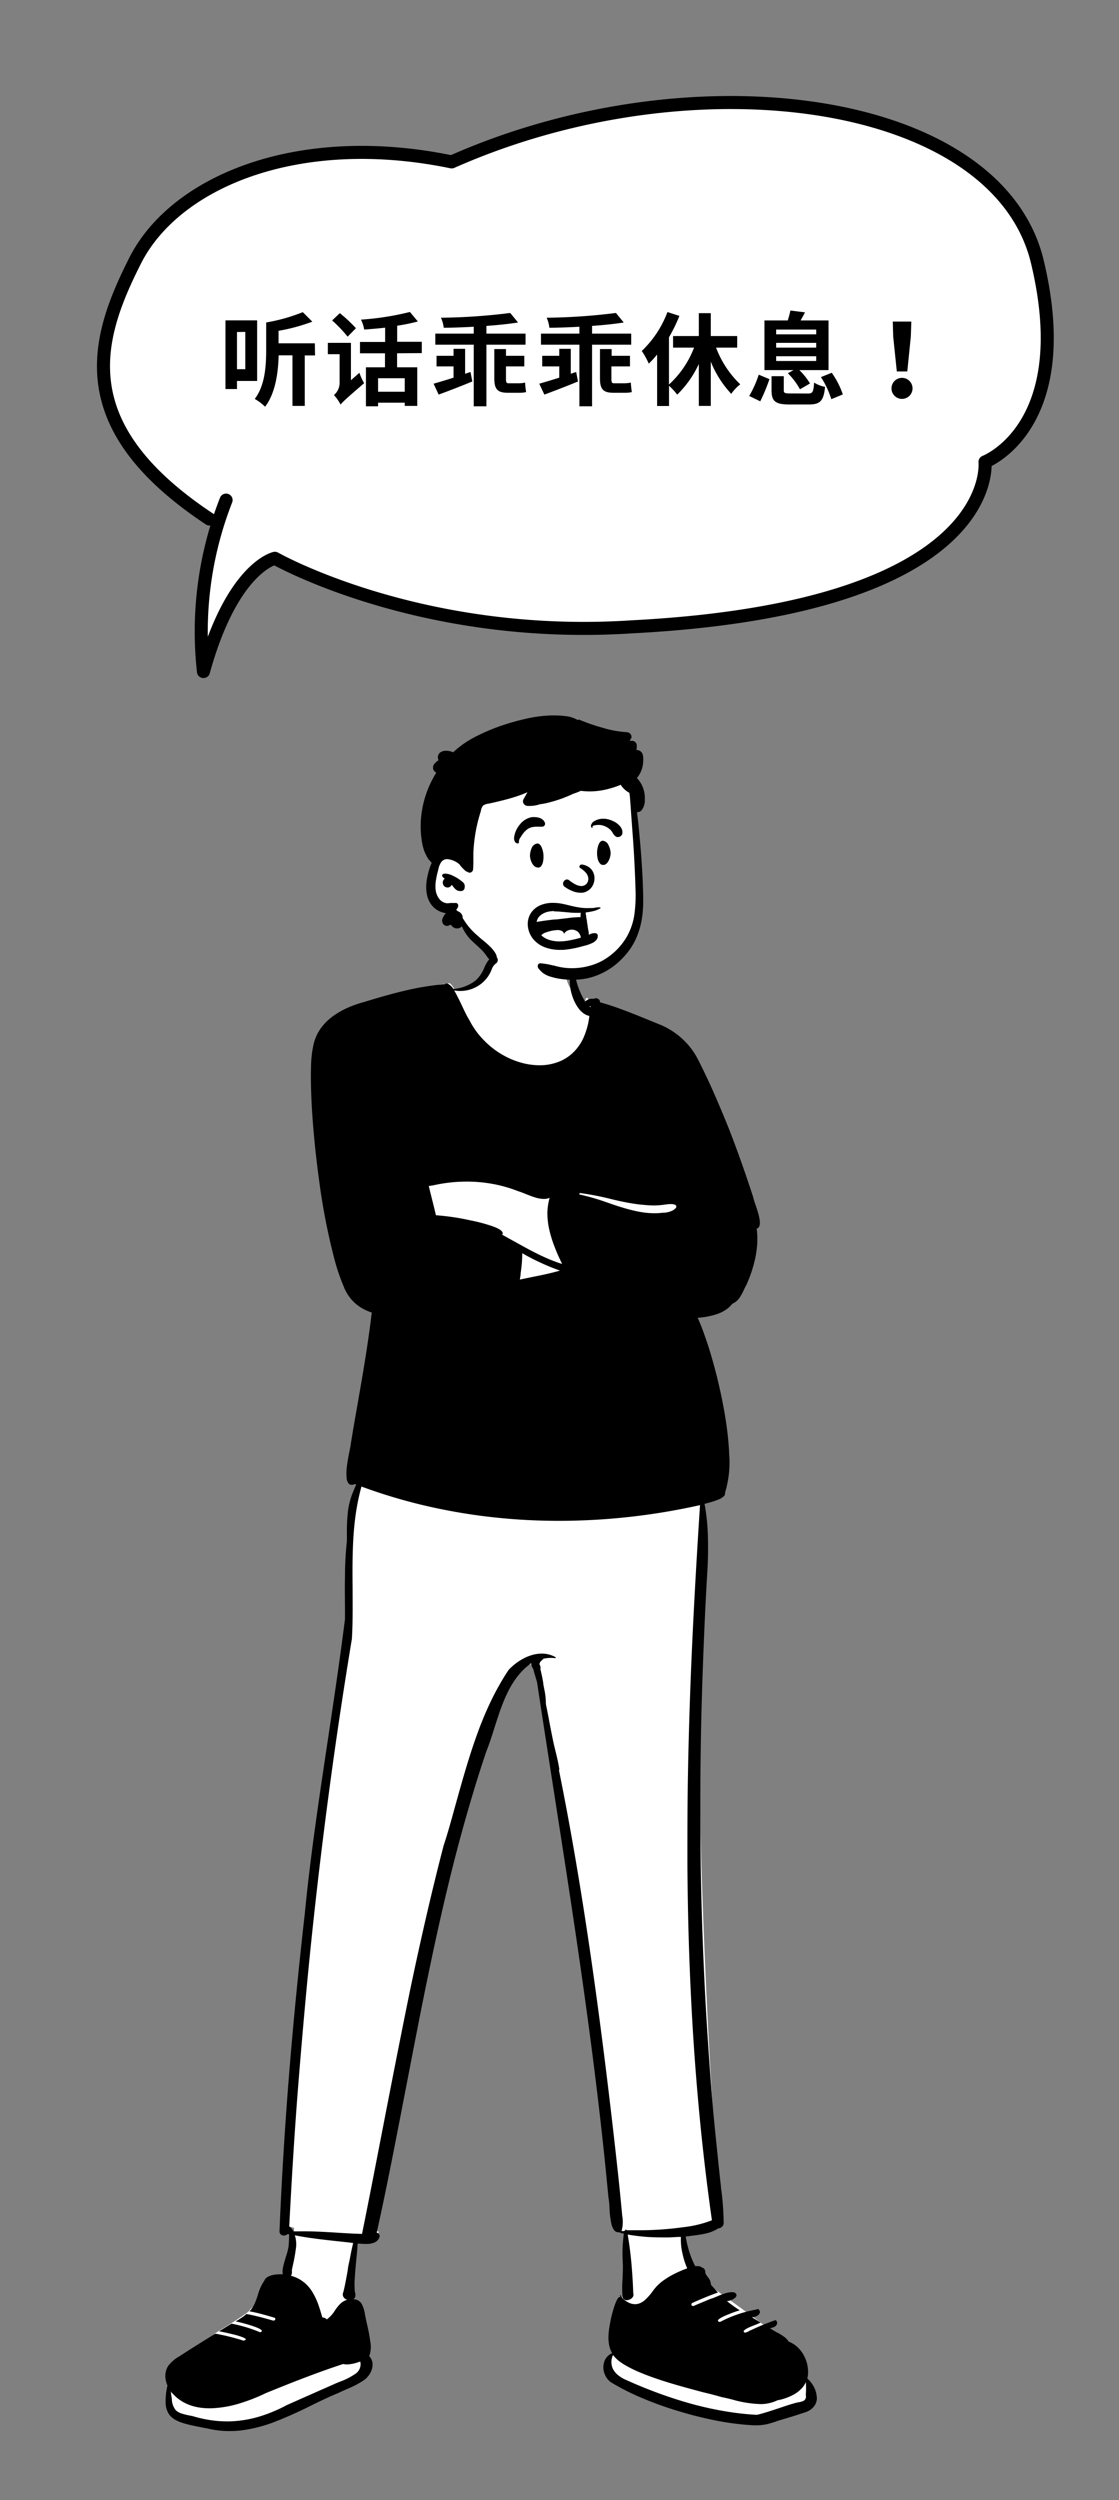 <svg id="图层_1" data-name="图层 1" xmlns="http://www.w3.org/2000/svg" viewBox="0 0 235 525"><rect x="0" y="0" width="235" height="525" fill="#808080" stroke="none"/><defs><style>.cls-1,.cls-2{fill:#fff;}.cls-2{stroke:#000;stroke-linecap:round;stroke-linejoin:round;stroke-width:2.74px;}</style></defs><title>画板 1</title><g id="pose_standing_crossed_arms-2" data-name="pose standing crossed arms-2"><path id="_Background" data-name=" Background" class="cls-1" d="M169.81,503.94c.27-1.21-.24-2.75-.55-4.3-.49-2.42-1.58-5.9-3.55-7-.37-.91-10.1-8-15.17-11.59-2.61-1.84-4.79-5.35-5.31-5.3-1-2.42-1.21-4.82-1.88-7.62,2.25-.34,6.12.11,7.87-1.22.32,0,.24-3.46.28-4-1.42-3.6-6.58-92.38-4.18-134.77.25-4.72,1.05-10,.05-14.85a4,4,0,0,0,2.32-2c3.37-7-2.52-30.33-6-36.76,2.69-.12,6.22-.56,7.83-2.84a2.7,2.7,0,0,0,1.63-1.47,22.84,22.84,0,0,0,1.17-2.18,20.9,20.9,0,0,0,2.05-12c.11,0,.7-.05.72-.22a7.41,7.41,0,0,0-.49-2.83A193.41,193.41,0,0,0,144.25,222c-2.56-5.35-7.67-7.21-13-9.12a61.48,61.48,0,0,0-7.75-2.63c0-.18.11-.75-.24-.7s-.32.79-.47,1.18c-6.2-4.87-2.39-7.52-6.12-10.17-3.85-1.9-6.1-1.93-10.29-1.42a3,3,0,0,0-3.1,2.37A11,11,0,0,1,95.61,208c-.29-.49-1.09-1.91-1.52-1.45-4.9.27-14.31,4.35-18.87,5.8-4.59,1.27-4.51,2.53-5.61,7.56-2,9-.88,42.52,5,49.46a28.5,28.5,0,0,0,4.72,2.49c0,3.31.69,8.22.24,11.46-1,5.89-2.34,11.8-3.52,17.72,0,.66-5,10.5-2.59,8.65.51.23,1.42,1.25,2,1.47-2.46,6-1.83,13.2-1.5,20.49.14,4.34-.77,9.13-1.65,13.59C65.83,383.12,61.84,426,60,463.82c-.08,1.55-.13,2.73-.16,3.83,0,.38.47.36.65.17l.26-.26,1,.27a22.26,22.26,0,0,1-.16,3.65c-.11,1.08-1.76,5.82-1.34,6.86-1.33,0-3.79,2.2-4.94,4.6-.6.56-2.54,1.5-3,2.35-.89.9-7.14,4.7-7.14,4.7-2.29,1.91-9.62,9.46-9,10.95,0,0-.06.47-.07.62-1.13,7.51,1,7.15,8,8.11,10.15,1.57,19.6-4.05,28.05-8.81,2.8-2,5.58-1.53,5.22-3.83-.62-2.85-.94-13.07-4.17-12.77.52-.6.27-6-.15-7-.31-2.57,2-5,1.8-7.69,1.36.07,4.15.65,4.69-.88,0-.15-.67-.13-.78-.17v-.08l-.07,0c5.23-20,17.08-111.85,31.89-119.19.11.75,1.74-.18,2.74-.06,5.38,36,11.39,69.9,15,108.44.3,1.14,1.12,9.11,1.43,10.43a5.54,5.54,0,0,0,1.39.83c.24,4.07-.1,12.58-.12,12.59l-.26.66c-1.5,3.59-2.57,8.37-.47,11.81-1.51-.08-2.14,1.22-2.18,2.55-.76,5.87,22.81,10.57,28.27,10.79C158.23,507.58,170.94,505,169.81,503.94Z"/><path id="_Ink" data-name=" Ink" d="M158.83,509.31h-.51a57.46,57.46,0,0,1-7.62-.94,80.36,80.36,0,0,1-8.07-2,73.5,73.5,0,0,1-7.74-2.77,48.52,48.52,0,0,1-6.63-3.36,3.85,3.85,0,0,1-1.23-1.59,3.67,3.67,0,0,1-.28-1,3.35,3.35,0,0,1,0-1,3.1,3.1,0,0,1,.52-1.44,2.94,2.94,0,0,1,1.29-1.05c-1.25-2.16-.73-4.83-.27-7.18v0c.18-.84.41-1.67.67-2.49s.77-2.09,1.12-2.1a.17.17,0,0,1,.1,0l.11,0c0-.08-.13-.34-.08-.42s0,0,0,0a.21.21,0,0,1,.11,0,2.39,2.39,0,0,0,.8,1,4.9,4.9,0,0,0,1.19.7,3.26,3.26,0,0,0,1.12.2,2.72,2.72,0,0,0,1.08-.26,3.93,3.93,0,0,0,.94-.62,12.11,12.11,0,0,0,1.6-1.81,9.48,9.48,0,0,1,2.56-2.49,14,14,0,0,1,1.48-.91,22.67,22.67,0,0,1,3.23-1.43,16.52,16.52,0,0,1-1-3.15,12.62,12.62,0,0,1-.32-3.46c-.88,0-1.76.09-2.61.11-1.47,0-2.92,0-4.3-.09s-2.86-.27-4.27-.51c.33,1.88.6,4,.81,6.31.16,1.89.29,3.92.36,6a.92.92,0,0,1-.13.85,1.37,1.37,0,0,1-.54.44,1.6,1.6,0,0,1-.67.18,1,1,0,0,1-.57-.15.77.77,0,0,1-.33-.49,22,22,0,0,1,0-3.89c0-.68.06-1.38.06-2.07,0-.28,0-.59,0-.92a30.94,30.94,0,0,1,.21-6.47l-.11,0h0a3.45,3.45,0,0,1-.88-.27h-.15a1,1,0,0,1-.52-.12,1.25,1.25,0,0,1-.42-.37,3.53,3.53,0,0,1-.54-1.27,20.45,20.45,0,0,1-.41-3.5h0a14.08,14.08,0,0,0-.22-2.1c-.64-6.93-1.4-14-2.31-21.59-.81-6.77-1.73-13.81-2.81-21.53-2-14.33-4.27-28.86-6.46-42.92h0c-1.12-7.24-2.29-14.72-3.4-22.09-.12-.42-.24-.84-.36-1.24h0c-.12-.38-.24-.78-.35-1.18l0-.12h0v-.08a2.78,2.78,0,0,1-.51-1.4v0c-4.41,3.12-6.09,8.43-7.73,13.56-.57,1.79-1.1,3.48-1.75,5.09-.93,2.76-1.85,5.64-2.72,8.55s-1.67,5.66-2.47,8.6c-1.48,5.42-2.89,11.1-4.31,17.37-1.19,5.22-2.41,11-3.73,17.51-1.17,5.86-2.32,11.82-3.43,17.59h0c-2,10.28-4,20.91-6.31,31.29l.07,0H79a.84.84,0,0,1,.65.44.64.64,0,0,1,0,.63,2,2,0,0,1-.44.65,2.13,2.13,0,0,1-.62.4,4.14,4.14,0,0,1-1.52.28c-.48,0-1,0-1.42-.06h0l-.56,0c0,1-.16,2.19-.27,3.44h0c-.12,1.21-.23,2.45-.3,3.61a19,19,0,0,0,0,3.08,1.8,1.8,0,0,1,.11.83.94.94,0,0,1-.42.71,2,2,0,0,1,1.8,1.08,6.74,6.74,0,0,1,.63,2.06h0c0,.14.05.26.08.39.08.49.22,1.11.37,1.77a36,36,0,0,1,.68,3.64,5.59,5.59,0,0,1-.23,3,2.63,2.63,0,0,1,.69,2.08,3.82,3.82,0,0,1-.56,1.63,4.68,4.68,0,0,1-1.17,1.3,20.25,20.25,0,0,1-3.69,1.94h0c-.57.25-1.17.51-1.73.79-2,.82-4.05,1.81-6,2.77a85,85,0,0,1-8,3.53A31.17,31.17,0,0,1,52.88,510c-.71.15-1.43.27-2.12.36a19.25,19.25,0,0,1-2.15.15,19.51,19.51,0,0,1-2.42-.09,20.86,20.86,0,0,1-2.47-.41l-.91-.18h0c-3.75-.73-6.24-1.22-7.36-2.91a4.58,4.58,0,0,1-.67-2.33,14.66,14.66,0,0,1,.39-3.65,5.58,5.58,0,0,1-.35-1.07,5,5,0,0,1-.1-1.09,4.11,4.11,0,0,1,.17-1,3.76,3.76,0,0,1,.47-1,7.72,7.72,0,0,1,2.37-2h0l.3-.2c2.16-1.4,4.38-2.78,6.54-4.12h0l.43-.27.22-.13a46.06,46.06,0,0,1,5.9,1.46c.34-.06.51-.15.51-.26s-.28-.31-.83-.51a15.76,15.76,0,0,0-1.84-.54c-1.45-.37-2.92-.65-2.94-.65l.73-.45c.61-.38,1.25-.78,1.88-1.15a30,30,0,0,1,6,1.81c.25-.08.37-.17.36-.28,0-.71-5.06-1.95-5.5-2a18.71,18.71,0,0,0,2.17-1.46.09.09,0,0,1,0-.06.08.08,0,0,1,0-.05c.85.14,1.74.34,2.81.61h0c.76.19,1.52.4,2.26.61l.61.17.14,0a.33.33,0,0,0,.33-.26.3.3,0,0,0-.17-.34c-1.44-.42-3.33-1-5.25-1.34a5.64,5.64,0,0,0,1.1-1.63,17.45,17.45,0,0,0,.67-1.83h0a9.73,9.73,0,0,1,1.37-3,1.21,1.21,0,0,1,.42-.58,2.55,2.55,0,0,1,.74-.41,5.71,5.71,0,0,1,1.88-.32,5.9,5.9,0,0,1,.84,0c-.26-.75.23-2.37.67-3.8a15,15,0,0,0,.51-1.94,23.93,23.93,0,0,0,.12-2.68H60.6l-.18-.05a1.11,1.11,0,0,1-.77.33,1,1,0,0,1-.71-.26.93.93,0,0,1-.24-.69c.22-5.45.51-11.07.86-16.7.33-5.43.73-11,1.19-16.67.44-5.42.94-11,1.5-16.66.53-5.39,1.12-11,1.76-16.62.53-5.47,1.24-11.44,2.18-18.24.83-6.07,1.76-12.22,2.65-18.17h0c1.25-8.34,2.55-17,3.61-25.45,0-.48,0-1,0-1.43v-.06h0c0-2.44-.06-5,0-7.46,0-2.79.17-5.23.4-7.44,0-.62,0-1.23,0-1.7,0-.15,0-.31,0-.46v-.08a37.66,37.66,0,0,1,.23-4.09A16.15,16.15,0,0,1,74.27,313c.19-.47.37-.88.55-1.26l-.06,0-.23-.1a1.7,1.7,0,0,1-.67.17.82.82,0,0,1-.67-.3,2.22,2.22,0,0,1-.4-1.2,10.72,10.72,0,0,1,0-1.79c.12-1.3.4-2.75.63-3.91h0a17.07,17.07,0,0,0,.3-1.73c.43-2.64.9-5.31,1.35-7.9,1.11-6.33,2.25-12.88,3-19.35a11,11,0,0,1-1.92-.84,8.72,8.72,0,0,1-1.7-1.24,9,9,0,0,1-2.27-3.39,41.32,41.32,0,0,1-2-5.95A134.34,134.34,0,0,1,67,247.75c-.8-5.82-1.37-11.86-1.6-17-.11-2.58-.14-4.85-.08-6.74a22.71,22.71,0,0,1,.49-4.49,9.45,9.45,0,0,1,1.46-3.44,11.31,11.31,0,0,1,2.53-2.59A17.37,17.37,0,0,1,73,211.63a24.46,24.46,0,0,1,3.52-1.23c2.61-.8,5.43-1.63,8.33-2.32a58.37,58.37,0,0,1,8.53-1.41.74.74,0,0,1,.41-.13.63.63,0,0,1,.44.14,3.3,3.3,0,0,1,1,1,8.7,8.7,0,0,0,4.72-1.84,7.36,7.36,0,0,0,1.77-2.66,7.29,7.29,0,0,1,.8-1.44,2.27,2.27,0,0,1,1.32-.85h0a.66.66,0,0,1,.43.13.62.62,0,0,1,.23.32.81.81,0,0,1,0,.51.79.79,0,0,1-.29.43,2.53,2.53,0,0,0-.9,1.16,6.94,6.94,0,0,1-2.55,3.36,7.14,7.14,0,0,1-1.87.94,7.14,7.14,0,0,1-3.5.25c.59,1.05,1.1,2.09,1.58,3.1s1,2.17,1.67,3.25a16.48,16.48,0,0,0,2.8,3.92,18.11,18.11,0,0,0,3.68,3,17.11,17.11,0,0,0,4.17,1.85,14.39,14.39,0,0,0,4.27.59,10.91,10.91,0,0,0,3.58-.66,9.1,9.1,0,0,0,3.08-1.87,10.13,10.13,0,0,0,2.3-3.2,15.48,15.48,0,0,0,1.25-4.63,2.81,2.81,0,0,1-1.11-.47,4.46,4.46,0,0,1-1-.91,9,9,0,0,1-1.44-2.71,9.84,9.84,0,0,1-.56-3.36,3.89,3.89,0,0,1,.8-2.56l.24,1a16.2,16.2,0,0,0,2.18,6,2.07,2.07,0,0,1,1.41-.59,2,2,0,0,1,.34,0l.09,0h0a1,1,0,0,1,.41-.11.85.85,0,0,1,.64.25.76.76,0,0,1,.23.59c1.79.5,3.72,1.15,5.9,2,1.94.74,3.88,1.54,5.77,2.32h0l1,.4a15.86,15.86,0,0,1,4.66,3,15,15,0,0,1,1.85,2.05,15.61,15.61,0,0,1,1.47,2.37c1.12,2.21,2.24,4.56,3.31,7s2,4.66,3,7.13c1.71,4.35,3.41,9.11,5.18,14.54a14,14,0,0,0,.47,1.56c.55,1.61,1.3,3.8.81,4.75a.82.82,0,0,1-.51.42,17.26,17.26,0,0,1,.12,3.05,22.23,22.23,0,0,1-.39,3,27.57,27.57,0,0,1-1.91,5.8c-.18.32-.34.65-.51,1a10.71,10.71,0,0,1-.95,1.72,3.8,3.8,0,0,1-.64.69,2.63,2.63,0,0,1-.82.49,5.69,5.69,0,0,1-1.47,1.34,7.8,7.8,0,0,1-1.82.87,15.81,15.81,0,0,1-4,.76c.45,1,.93,2.2,1.41,3.56s1,2.86,1.44,4.44c1,3.36,1.86,7,2.5,10.36.35,1.84.64,3.64.85,5.33s.36,3.49.42,5a21.91,21.91,0,0,1-.88,8.05.79.79,0,0,1-.26.74,3.11,3.11,0,0,1-.92.6,17.74,17.74,0,0,1-2.43.81h0l-.69.19a43.84,43.84,0,0,1,.71,7.13c.07,2.63,0,5.21-.13,7.17-.3,5.09-.55,10.2-.75,15.2s-.38,10.21-.5,15.2-.19,10.22-.21,15.22,0,10.21.07,15.21.2,10.21.38,15.21.41,10.2.69,15.19.64,10.19,1,15.18.87,10.17,1.39,15.16c.25,2.49.52,5,.8,7.55,0,.2,0,.41.07.62h0a60.91,60.91,0,0,1,.5,6.92,1.07,1.07,0,0,1-.36.84,1.33,1.33,0,0,1-.79.35,8,8,0,0,1-2.58,1.06,27.52,27.52,0,0,1-2.84.46l-1.41.19a23.07,23.07,0,0,0,.78,3.26,17.29,17.29,0,0,0,1.22,2.95,2.61,2.61,0,0,1,.48,0,1.43,1.43,0,0,1,1,.33.76.76,0,0,1,.53.44,1.25,1.25,0,0,1,.11.69,6.25,6.25,0,0,0,.51.82,2.44,2.44,0,0,1,.67,1.62c.47.54,1,1.1,1.47,1.64-1.61.57-3.3,1.26-5.32,2.16a.37.37,0,0,0-.24.43.29.29,0,0,0,.29.24.47.47,0,0,0,.16,0c1.27-.56,2.38-1,3.41-1.44h0a14.73,14.73,0,0,0,1.52-.57c.5-.21,1-.43,1.53-.59a5.55,5.55,0,0,1,1.5-.3,3.39,3.39,0,0,1,.64.06c.33.22.46.45.4.71-.16.57-1.31,1.07-2,1.1a32.2,32.2,0,0,0,2.69,1.94A21.23,21.23,0,0,0,153,486a12.54,12.54,0,0,0-1.54.7c-.45.25-.68.46-.68.62s.14.23.42.29a26,26,0,0,1,7.29-2.55h0l.73-.18a1.12,1.12,0,0,1,.34.44.55.55,0,0,1,0,.4,1.19,1.19,0,0,1-.64.63,2.73,2.73,0,0,1-1,.28l1.8,1.09a10.76,10.76,0,0,1-1.25.55h0c-1,.39-2.09.83-2.29,1.25,0,.22.13.33.31.32a2.15,2.15,0,0,0,.79-.31,2.38,2.38,0,0,1,.51-.24,47.59,47.59,0,0,1,5.1-2.08.78.78,0,0,1,.28.84,1.11,1.11,0,0,1-.55.58,2.37,2.37,0,0,1-.94.27,14.48,14.48,0,0,0,1.42.86,13.8,13.8,0,0,1,1.43.85,4.08,4.08,0,0,1,1.11,1.12,5.79,5.79,0,0,1,2,1.31,6.85,6.85,0,0,1,1.35,1.93,7.36,7.36,0,0,1,.66,2.26,6.65,6.65,0,0,1-.1,2.27,5.86,5.86,0,0,1,1.35,1.7,5.25,5.25,0,0,1,.62,2.05,2.46,2.46,0,0,1-.08,1.11,2.69,2.69,0,0,1-.52,1,3.43,3.43,0,0,1-.87.78,3.72,3.72,0,0,1-1.12.48c-1.67.57-3.5,1.14-5.58,1.74a20.31,20.31,0,0,1-2.21.69A11.1,11.1,0,0,1,158.83,509.31Zm-30.09-14.77a3.45,3.45,0,0,0-.11,2.72,4,4,0,0,0,1.13,1.48,7,7,0,0,0,1.84,1.09c2.2,1,4.38,1.88,6.49,2.66,2.3.85,4.58,1.59,6.78,2.21a71.55,71.55,0,0,0,7,1.59,58.86,58.86,0,0,0,7.11.82c1.46-.36,2.94-.85,4.36-1.32h0c1.42-.47,2.88-1,4.35-1.33a2.86,2.86,0,0,0,1.23-.4,1.12,1.12,0,0,0,.31-1.08v-.23h0a16.18,16.18,0,0,0,0-2.51,4.41,4.41,0,0,1-1,1.44,6.22,6.22,0,0,1-1.44,1.11,11.31,11.31,0,0,1-3.54,1.27,8.11,8.11,0,0,1-3.46.79,23.63,23.63,0,0,1-5.91-.93c-.83-.21-1.6-.4-2.38-.55-1.08-.32-2.41-.67-3.82-1-3.26-.87-7.31-1.94-10.87-3.23-.92-.33-1.78-.67-2.56-1s-1.61-.72-2.28-1.09a15.44,15.44,0,0,1-1.9-1.18A7.75,7.75,0,0,1,128.74,494.54ZM35.8,502.09h0c.13.64.22,1.19.29,1.68a3.8,3.8,0,0,0,.82,2.36,3.09,3.09,0,0,0,1.2.69,15.36,15.36,0,0,0,2.23.52,27.91,27.91,0,0,0,4,.9,24.81,24.81,0,0,0,3.85.24,24.34,24.34,0,0,0,3.06-.28,24,24,0,0,0,3-.67,28.51,28.51,0,0,0,3-1.06,32.3,32.3,0,0,0,3-1.42c2.88-1.28,5.94-2.64,9.64-4.26.41-.2.91-.41,1.44-.62h0a14.32,14.32,0,0,0,3.2-1.61,2.42,2.42,0,0,0,1.13-2.64l-.39.12a8,8,0,0,1-2.28.48,3.67,3.67,0,0,1-.93-.09c-6.08,2-11.85,4.33-16.2,6.1a38.09,38.09,0,0,1-5.45,2.15,22.84,22.84,0,0,1-6.06,1.05c-3.74.08-6.63-1.15-8.56-3.64Zm26.12-32.68a6.09,6.09,0,0,1,.2,2.91q-.21,1.6-.57,3.18h0c-.1.46-.19.86-.25,1.19v.1a5.42,5.42,0,0,1,0,.57,1.09,1.09,0,0,1-.21.54,7.36,7.36,0,0,1,1.5.57,7.32,7.32,0,0,1,2.25,1.78,9.06,9.06,0,0,1,.81,1.14,14,14,0,0,1,1.19,2.54c.32.89.58,1.78.83,2.65l0,.05.19.05a1.07,1.07,0,0,1,.76.39,6.49,6.49,0,0,0,1.71-1.87h0a9.2,9.2,0,0,1,1.07-1.35,4,4,0,0,1,.68-.54,3.22,3.22,0,0,1,.85-.37,1.23,1.23,0,0,1-.83-.64,1.06,1.06,0,0,1,0-.95c.34-1.33.66-3.1,1-5h0c.34-1.87.69-3.8,1.07-5.33-1.19-.15-2.39-.28-3.56-.4-2.88-.32-5.86-.64-8.75-1.23Zm69.44-1.21h0a.23.23,0,0,1,.22.14c1.25,0,2.47,0,3.63,0h0a67.75,67.75,0,0,0,8.3-.64,23.76,23.76,0,0,0,6-1.45c-.87-6.09-1.63-12.38-2.28-18.69-.62-6.1-1.15-12.4-1.57-18.74-.4-6.09-.71-12.41-.93-18.78-.21-6.08-.33-12.41-.37-18.8,0-6.07,0-12.4.12-18.81.11-6,.29-12.37.53-18.81.44-11.52,1.11-23.81,2-37.55a136.11,136.11,0,0,1-26.83,3.27c-3.77.08-7.57,0-11.29-.25s-7.54-.67-11.21-1.26-7.44-1.36-11-2.29a112.84,112.84,0,0,1-10.77-3.37,46.17,46.17,0,0,0-1.13,5.32c-.26,1.68-.44,3.44-.56,5.37-.23,3.59-.2,7.27-.17,10.82h0c0,3.44.06,7-.15,10.48-1.67,10.09-3.23,20.42-4.61,30.69s-2.62,20.5-3.71,30.82c-1.08,10.17-2,20.57-2.84,30.91s-1.46,20.61-2,31a1.57,1.57,0,0,1,.51.42,3.17,3.17,0,0,1,.37.58c.36,0,.74,0,1.12,0,2.66-.06,5.37.11,8,.27h0c1.74.11,3.53.22,5.29.26,1.42-7,2.8-14.16,4.14-21.08,1.93-9.95,3.93-20.25,6-30.34,1.14-5.44,2.23-10.38,3.32-15.11,1.23-5.32,2.43-10.23,3.67-15,1-3,1.84-6.18,2.69-9.23h0c1.33-4.77,2.71-9.69,4.43-14.38a71.19,71.19,0,0,1,2.88-6.87c.55-1.14,1.13-2.24,1.72-3.28s1.27-2.16,1.94-3.15a11.76,11.76,0,0,1,3.1-2.38,9.27,9.27,0,0,1,1.82-.74,7.25,7.25,0,0,1,1.91-.3,5.88,5.88,0,0,1,3,.74.1.1,0,0,1,.06.12.13.13,0,0,1-.12.1h0a6.05,6.05,0,0,0-1-.06,7.86,7.86,0,0,0-1.45.17l-.3.3a1.73,1.73,0,0,0-.54.69,1.07,1.07,0,0,0-.07.19h0a.94.94,0,0,1,.23,1,26.87,26.87,0,0,1,.64,3c0,.36.12.72.18,1.11a14.9,14.9,0,0,1,.36,3.24c.11.52.22,1.07.36,1.78s.26,1.34.38,2c.25,1.3.51,2.65.79,4,.15.72.33,1.44.5,2.14h0c.3,1.22.6,2.48.79,3.74a.2.2,0,0,1-.08.19c2.61,12.9,4.94,26.72,7.14,42.23s4,30.84,5.27,42.5c.36,3.39.64,6.21.88,8.88a7.12,7.12,0,0,1-.14,3.21l.45,0h.12a.22.22,0,0,1,.2-.13Zm-21.68-205a28.84,28.84,0,0,1-.34,4.17c0,.44-.11.89-.16,1.34.88-.2,1.77-.37,2.63-.55h0c1.9-.38,3.88-.78,5.79-1.34-1.41-.5-2.77-1.05-4-1.63a41.74,41.74,0,0,1-3.88-2Zm-18.08-8a49.94,49.94,0,0,1,7.19,1.07,36.28,36.28,0,0,1,4.36,1.14c1.35.46,2.14.9,2.36,1.33a.49.49,0,0,1-.05.55c.89.48,1.8,1,2.67,1.47h0c1.58.88,3.2,1.79,4.84,2.59.89.44,1.7.81,2.5,1.14s1.74.68,2.58.94c-.42-.89-1-2.07-1.46-3.3a25,25,0,0,1-1.13-3.46,17.1,17.1,0,0,1-.35-1.76,17.8,17.8,0,0,1-.15-1.78,11.87,11.87,0,0,1,.1-1.79,11.06,11.06,0,0,1,.37-1.8,3,3,0,0,1-1.15.23,6,6,0,0,1-1.92-.32c-.66-.2-1.31-.46-1.94-.71h0c-.57-.23-1.1-.44-1.59-.59a28.58,28.58,0,0,0-5.65-1.58,30.06,30.06,0,0,0-5.84-.43,31.58,31.58,0,0,0-6.49.81l-.19,0a1.42,1.42,0,0,1-.42.08.35.35,0,0,1-.2,0c.21.9.44,1.81.66,2.69.29,1.14.58,2.32.85,3.48Zm30.17-4.67h0l-.14.29a48.27,48.27,0,0,1,6.05,1.76c1.62.56,3.3,1.13,5,1.54a24.07,24.07,0,0,0,2.53.5,16.84,16.84,0,0,0,2.56.15,13,13,0,0,0,1.4-.1h.15a4.66,4.66,0,0,0,1.56-.31,2.42,2.42,0,0,0,1-.64.47.47,0,0,0,.13-.5.61.61,0,0,0-.39-.28,3.32,3.32,0,0,0-.89-.09,9.32,9.32,0,0,0-1,.1,18.64,18.64,0,0,1-2.23.19A23.47,23.47,0,0,1,135,253c-.74-.06-1.51-.16-2.35-.3-1.57-.26-3.16-.61-4.7-1h0a59.09,59.09,0,0,0-6.13-1.17.31.31,0,0,0-.07-.09Zm2.36-39.23a1.91,1.91,0,0,0-.33.06l0,0,.08.09.19,0,0-.15v-.05Z"/></g><g id="head_Short_4" data-name="head Short 4"><path id="_Background-2" data-name=" Background-2" class="cls-1" d="M133.39,179.84a57.2,57.2,0,0,1,0-7.64c.1-1.91-1-9.41-2.62-8.68-2.88-2.18-6.66-2.6-10.19-2.76-7.33-.34-15.09,1-20.64,6-2.75,2.62-5.39,6.39-5.09,10.27-2.46,3.72-5.94,8.84-2.68,13.06,1.1,1.35,2.82,1.83,4.2,2.84,2.76,2.13,4.53,5.24,7.32,7.37,7.41,6.38,19.78,7.48,26.77-.1,5.41-5.5,4.35-13.53,3.23-20.37C132.89,175.23,134,184.45,133.39,179.84Z"/><path id="_Ink-2" data-name=" Ink-2" d="M120.48,205.74a17.32,17.32,0,0,1-2.39-.12,14,14,0,0,1-2.71-.6,5.29,5.29,0,0,1-1.28-.64,5.62,5.62,0,0,1-1-1,.78.78,0,0,1-.11-.79.5.5,0,0,1,.45-.3h.08a14.84,14.84,0,0,1,2.65.46l.13,0a12.94,12.94,0,0,0,4.11.56,13.74,13.74,0,0,0,4.17-.73,11.61,11.61,0,0,0,2.1-.94,13.46,13.46,0,0,0,1.88-1.31,13.6,13.6,0,0,0,3-3.49,13.27,13.27,0,0,0,1.68-4.92,30.61,30.61,0,0,0,.22-5.24c-.11-3.75-.31-7.67-.61-11.66l-.05-.64c-.12-1.64-.28-3.81-.43-6-.05-.74-.11-1.34-.19-1.89a4.88,4.88,0,0,1-1.83-1.69,17.78,17.78,0,0,1-2.55.86,15.54,15.54,0,0,1-3.65.53,14.15,14.15,0,0,1-2.16-.12c-.52.23-1,.43-1.59.61l-.43.2a27.12,27.12,0,0,1-4,1.46l-.34.09a14.49,14.49,0,0,1-2.27.46,2.8,2.8,0,0,1-.41.13,6.47,6.47,0,0,1-1.58.22,5.42,5.42,0,0,1-.57,0,1.06,1.06,0,0,1-.86-.53.88.88,0,0,1-.11-.42.93.93,0,0,1,.12-.46c.27-.49.55-1,.83-1.47a26.08,26.08,0,0,1-3.06,1.12c-.92.28-1.92.55-3.16.84l-.85.2h0l-.86.19-.3.06a2.47,2.47,0,0,0-1.06.37,2.07,2.07,0,0,0-.49,1.1l-.09.32c-.18.59-.34,1.14-.48,1.67a33.21,33.21,0,0,0-.69,3.41,33.66,33.66,0,0,0-.33,3.47c0,.48,0,1,0,1.44,0,.67,0,1.37-.06,2a.83.83,0,0,1-.23.51.74.74,0,0,1-.47.2.78.78,0,0,1-.5-.19L97.9,183l-.09-.07a8.84,8.84,0,0,1-1.17-1.2l-.18-.26h0l-.09-.06a4.52,4.52,0,0,0-2.5-1,1.53,1.53,0,0,0-1.21.63,4,4,0,0,0-.58,1.41l-.22.88a17.43,17.43,0,0,0-.34,1.75,6.64,6.64,0,0,0,0,2,3.77,3.77,0,0,0,.85,1.83,2.36,2.36,0,0,0,1.44.77h.24a5.32,5.32,0,0,0,.56-.06h0l.12,0,.23,0h.5l.19,0h.06a.51.51,0,0,1,.44.24.7.7,0,0,1,0,.67,2.28,2.28,0,0,1-.34.53l.32.29a1.55,1.55,0,0,1,.76.55,1.26,1.26,0,0,1,.27.69c0,.06,0,.12,0,.19l.28.43.18.28a13.92,13.92,0,0,0,2.45,2.8l1,.88a23.1,23.1,0,0,1,1.76,1.52l.1.11a6.41,6.41,0,0,1,1.11,1.37,2.3,2.3,0,0,1,.28,1.67.6.6,0,0,1-.54.43.5.5,0,0,1-.26-.08,6.42,6.42,0,0,1-1.36-1.49,9.71,9.71,0,0,0-.86-1.06c-.41-.42-.86-.83-1.29-1.22h0c-.42-.39-.85-.78-1.26-1.19A9.94,9.94,0,0,1,97,194.54a1.43,1.43,0,0,1-1,.43,1.3,1.3,0,0,1-.76-.22,1.51,1.51,0,0,1-.54-.58,4.87,4.87,0,0,1-.53.21.87.87,0,0,1-.32.06,1,1,0,0,1-.8-.44,1.17,1.17,0,0,1-.19-.54,1.11,1.11,0,0,1,.08-.6,3.65,3.65,0,0,1,.71-1.1,4.63,4.63,0,0,1-2.51-1.16,5,5,0,0,1-1.46-2.67,7.27,7.27,0,0,1-.17-1.54,9,9,0,0,1,.11-1.55,15,15,0,0,1,.84-3.16l.22-.53a.14.14,0,0,1-.12-.06c-.1-.13-.21-.25-.31-.36a3.6,3.6,0,0,1-.54-.74l-.13-.25c-.16-.3-.31-.61-.44-.92a11.24,11.24,0,0,1-.61-2.63,19.71,19.71,0,0,1,0-5.37,21.27,21.27,0,0,1,1.09-4.45,22,22,0,0,1,2-4.11l-.26-.17,0,0-.06-.06a1.1,1.1,0,0,1-.36-.77,1.23,1.23,0,0,1,.32-.9l.13-.14a3.68,3.68,0,0,1,.6-.51l.12-.08a1.27,1.27,0,0,1,.5-1.72,2.08,2.08,0,0,1,1-.25,3.7,3.7,0,0,1,1.56.32,20.13,20.13,0,0,1,4-2.91,39.78,39.78,0,0,1,5.5-2.46,49.21,49.21,0,0,1,5.8-1.68,27.27,27.27,0,0,1,5.24-.69h.87a16.59,16.59,0,0,1,2.44.18,6,6,0,0,1,2.31.79.29.29,0,0,1,.2-.09l.1,0a38.37,38.37,0,0,0,4.59,1.61l.37.11a22.43,22.43,0,0,0,5.06.92,1,1,0,0,1,.51.17.92.92,0,0,1,.35.38.77.77,0,0,1,0,.8c-.1.16-.19.32-.27.46l.14,0h0l.33,0h.07a.89.89,0,0,1,.66.3,1,1,0,0,1,.29.69c0,.31,0,.63-.08.94h0a1.26,1.26,0,0,1,.54.09,1.32,1.32,0,0,1,.82,1,4.53,4.53,0,0,1,.06,1.38,5.69,5.69,0,0,1-1.32,3.42,5.57,5.57,0,0,1,.82,1.06,5.34,5.34,0,0,1,.56,1.27,5.89,5.89,0,0,1,.29,2.08V168a3.33,3.33,0,0,1-.7,2.17,1.18,1.18,0,0,1-.83.38h-.12c.24,1.76.41,3.57.56,5.27l.08.84c.2,2.35.35,4.29.45,6.1.13,2.21.2,4.21.22,6.11a26.6,26.6,0,0,1-.12,2.82,19.5,19.5,0,0,1-.47,2.75,17.24,17.24,0,0,1-.9,2.62,14.6,14.6,0,0,1-1.42,2.45,16.35,16.35,0,0,1-1.72,2,15.52,15.52,0,0,1-2,1.68,15.08,15.08,0,0,1-2.28,1.3,13.77,13.77,0,0,1-2.48.87A14.28,14.28,0,0,1,120.48,205.74Zm-23.9-18.63h0a1.33,1.33,0,0,1-.87-.33,4.85,4.85,0,0,1-.64-.72c-.07-.08-.13-.17-.2-.26a.75.75,0,0,1-.21.26l0,.05a1.08,1.08,0,0,1-.63.27h0a1.18,1.18,0,0,1-.52-.13.92.92,0,0,1-.44-.49,1.07,1.07,0,0,1,.36-1.28l-.08,0a1.37,1.37,0,0,1-.43-.4l0,0h0a.41.41,0,0,1,.13-.56l.09,0a1,1,0,0,1,.38-.07,4.19,4.19,0,0,1,1.61.46l.14.07a8.68,8.68,0,0,1,2,1.34,1.11,1.11,0,0,1,.3,1.08v0a.36.36,0,0,1,0,.1.84.84,0,0,1-.32.5A1,1,0,0,1,96.58,187.11Z"/></g><g id="face_Explaining" data-name="face Explaining"><path id="_Ink-3" data-name=" Ink-3" d="M117.77,199.47a9,9,0,0,1-3.14-.47,5.85,5.85,0,0,1-2.59-1.73,5.12,5.12,0,0,1-1.2-2.92,4.54,4.54,0,0,1,.17-1.56,4.07,4.07,0,0,1,.76-1.42,4.51,4.51,0,0,1,1.9-1.35,6.64,6.64,0,0,1,2.3-.42,10.63,10.63,0,0,1,2,.17c.54.1,1.08.24,1.6.36a20,20,0,0,0,2.54.5,11.47,11.47,0,0,0,1.66.06h.31c.28,0,.56,0,.84-.07s.62-.08.93-.09H126a.11.11,0,0,1,.1.08.1.1,0,0,1,0,.11,5,5,0,0,1-1.48.61,14.65,14.65,0,0,1-1.61.28,1.49,1.49,0,0,0,0,.21c0,.2.06.36.09.51,0,.37.11.74.17,1.1v.06c0,.24.07.49.11.74a11.52,11.52,0,0,0,.26,1.54l0,.12a1.24,1.24,0,0,1,0,.43l0,0,.14-.07.08-.05a2.17,2.17,0,0,1,.86-.24H125a.62.62,0,0,1,.38.16.48.48,0,0,1,.16.36,1.36,1.36,0,0,1-.27.87,2.5,2.5,0,0,1-.73.6,8,8,0,0,1-1.82.66h0l-.31.08a21.82,21.82,0,0,1-4.09.78Zm-.83-4.15h0a7.4,7.4,0,0,0-2.08.42,2.51,2.51,0,0,0-1.15.62.06.06,0,0,0,0,.08,4.49,4.49,0,0,0,1.85,1,7.27,7.27,0,0,0,2.13.25,10.58,10.58,0,0,0,1.48-.14,24.81,24.81,0,0,0,2.81-.64,2,2,0,0,0-.7-1.3,2.05,2.05,0,0,0-1.24-.39,2.14,2.14,0,0,0-.93.24,1.65,1.65,0,0,0-.66.65.87.87,0,0,0-.52-.64,2.19,2.19,0,0,0-1-.16Zm-.56-4h0a6,6,0,0,0-1.52.2,3.85,3.85,0,0,0-1.35.69,2.26,2.26,0,0,0-.81,1.39c1.12-.19,2.33-.36,3.7-.51l.34,0,2.32-.27.55-.07.55-.07c.15,0,.94-.07,1.41-.08h.34c0-.06,0-.13,0-.22a5.38,5.38,0,0,1,.07-.69h-.45a16.32,16.32,0,0,1-2.32-.11l-.17,0-.64-.08-.25,0a13.43,13.43,0,0,0-1.79-.1Zm5.59-3.85h0a4.4,4.4,0,0,1-1.57-.28,7.8,7.8,0,0,1-1.86-1,.72.72,0,0,1-.26-.4.8.8,0,0,1,0-.46,1.15,1.15,0,0,1,.3-.45.77.77,0,0,1,.48-.2.76.76,0,0,1,.38.11l.12.09h0a9.15,9.15,0,0,0,1.17.78,3,3,0,0,0,1.39.41,1.63,1.63,0,0,0,.58-.13,1.58,1.58,0,0,0,.53-.4,1.75,1.75,0,0,0,.33-.94l0,0h0v0l0,0h0v0h0a0,0,0,0,0,0,0h0a2.09,2.09,0,0,0-.6-1.41,4.84,4.84,0,0,0-1.17-.94.33.33,0,0,1-.09-.36.51.51,0,0,1,.15-.23.48.48,0,0,1,.3-.11h.11a3.42,3.42,0,0,1,1.2.41,2.7,2.7,0,0,1,.82.72,2.93,2.93,0,0,1,.56,2,3.09,3.09,0,0,1-.24,1,3,3,0,0,1-.58.91,2.83,2.83,0,0,1-2.07.9Zm-9-5.3a1.08,1.08,0,0,1-.71-.25,2.19,2.19,0,0,1-.52-.65,3.7,3.7,0,0,1-.44-1.52v0a4.09,4.09,0,0,1,.34-1.62,1.49,1.49,0,0,1,1.22-1c.33,0,.64.26.87.76a5,5,0,0,1,.41,1.74v.05a5,5,0,0,1-.08,1.16,2.24,2.24,0,0,1-.47,1.11A.85.85,0,0,1,113,182.21Zm13.71-.54a.83.83,0,0,1-.65-.27,2.28,2.28,0,0,1-.53-1.13,5,5,0,0,1-.11-1.16V179a4.89,4.89,0,0,1,.34-1.69c.22-.49.5-.75.83-.76a1.49,1.49,0,0,1,1.26,1,4,4,0,0,1,.42,1.6v0a3.73,3.73,0,0,1-.39,1.54,2.15,2.15,0,0,1-.49.67,1,1,0,0,1-.69.28Zm-18-4.54h0a.6.6,0,0,1-.47-.22,1.53,1.53,0,0,1-.22-1.16,4.87,4.87,0,0,1,.43-1.39,5.43,5.43,0,0,1,.79-1.22,4.22,4.22,0,0,1,1.14-1,4.09,4.09,0,0,1,1.39-.51,2.61,2.61,0,0,1,.48,0,3.2,3.2,0,0,1,1.26.23,2.28,2.28,0,0,1,.53.34,1.55,1.55,0,0,1,.38.5.69.69,0,0,1,0,.64.6.6,0,0,1-.5.3h-1.23a4.7,4.7,0,0,0-1,.12,2.71,2.71,0,0,0-1,.49,5.09,5.09,0,0,0-1.12,1.28l-.11.18-.1.14a1.67,1.67,0,0,0-.36,1,.27.27,0,0,1,0,.15A.24.24,0,0,1,108.75,177.13Zm21.1-1.3a.8.8,0,0,1-.45-.12,2.15,2.15,0,0,1-.65-.76,6,6,0,0,0-.36-.52,3.77,3.77,0,0,0-2.39-1.16h-.29a5.05,5.05,0,0,0-.68.07.8.8,0,0,0-.52.25.22.22,0,0,0,0,.21.08.08,0,0,1,0,.08.12.12,0,0,1-.09,0l-.07,0a.6.6,0,0,1-.17-.49,1.39,1.39,0,0,1,.61-.86,3.58,3.58,0,0,1,1.91-.56c.11,0,.21,0,.32,0a5.06,5.06,0,0,1,1.74.47,4.17,4.17,0,0,1,1.54,1.13,2.22,2.22,0,0,1,.4.72,1.67,1.67,0,0,1,.06.83.92.92,0,0,1-.89.69Z"/></g><path class="cls-2" d="M44,109C14.53,89.46,20,71.28,28.4,54.7S62.63,27.34,94.86,34c51.1-22.67,114.71-13.7,123,21s-11,42-11,42,3.48,30.61-74.13,34.63c-44.55,2.93-75-14.39-75-14.39s-8.93,1.85-15,23.78a75.69,75.69,0,0,1,4.75-36"/><path d="M49.77,80v1.7H47.35V67.27H54V80Zm0-10.28v7.81h1.75V69.7Zm16.39,4.92H64V85.24H61.42V74.62h-2.9c-.08,3.42-.64,7.94-2.85,10.79a10.67,10.67,0,0,0-2.17-1.64c2.21-2.87,2.4-7.17,2.4-10.28V67.72a37.69,37.69,0,0,0,7.69-2.17l2,2a39.61,39.61,0,0,1-7.09,1.92V72.1h7.62Z"/><path d="M75.47,78.28a12.86,12.86,0,0,0,1,2.19c-3.87,3.32-4.57,4-4.94,4.49a9.68,9.68,0,0,0-1.4-2,3.36,3.36,0,0,0,1.19-2.38V74.38H68.85V72H73.7v7.85ZM73,70.7a27.92,27.92,0,0,0-3.25-3.41l1.61-1.53a29.45,29.45,0,0,1,3.39,3.17Zm10.39,3.49v2.94h4.24v8.11H85v-.68h-5.6v.76H76.85V77.13h4V74.19H75.6V71.81h5.28v-3c-1.47.17-3,.29-4.39.4a8,8,0,0,0-.68-2.09,58,58,0,0,0,10.28-1.61l1.66,2a40.86,40.86,0,0,1-4.34.89v3.37h5.17v2.38ZM85,79.43h-5.6v2.83H85Z"/><path d="M98.81,78.11l.38,2c-2.43,1-5,2-7.07,2.75l-1.06-2.28c1.09-.32,2.6-.76,4.19-1.27V76.94H91.68V74.72h3.57V73.25h2.43v5.24Zm3.34-5.73V85.32H99.49V72.38H91.42V70.06h8.07V68.61c-2.15.13-4.3.2-6.3.22a7.41,7.41,0,0,0-.58-2.11,125.08,125.08,0,0,0,14.54-1l1.64,2c-2,.32-4.26.55-6.64.72v1.62h8.22v2.32Zm6.64,8.11a6.32,6.32,0,0,0,1.49-.15c0,.62.13,1.47.21,2a6.67,6.67,0,0,1-1.66.14h-2.21c-2.28,0-2.81-.89-2.81-3.08V73.3h2.45v1.42h3.85v2.22h-3.85v2.55c0,.72.06,1,.53,1Z"/><path d="M121,78.11l.38,2c-2.42,1-5,2-7.06,2.75l-1.07-2.28c1.09-.32,2.6-.76,4.2-1.27V76.94h-3.58V74.72h3.58V73.25h2.42v5.24Zm3.34-5.73V85.32h-2.66V72.38h-8.07V70.06h8.07V68.61c-2.15.13-4.3.2-6.3.22a7.73,7.73,0,0,0-.57-2.11,125.08,125.08,0,0,0,14.54-1l1.64,2c-2,.32-4.26.55-6.65.72v1.62h8.22v2.32Zm6.65,8.11a6.29,6.29,0,0,0,1.48-.15c.05.62.13,1.47.22,2a6.76,6.76,0,0,1-1.66.14h-2.22c-2.27,0-2.81-.89-2.81-3.08V73.3h2.45v1.42h3.85v2.22H128.4v2.55c0,.72.07,1,.53,1Z"/><path d="M150.38,73a20.87,20.87,0,0,0,5.08,7.71,8.88,8.88,0,0,0-1.89,2,21.82,21.82,0,0,1-4.3-6.77v9.3h-2.51V76.43a21.57,21.57,0,0,1-4.54,6.44A14.16,14.16,0,0,0,140.5,81v4.26H138V74.45a19.28,19.28,0,0,1-1.75,1.91,17.61,17.61,0,0,0-1.47-2.66,21.84,21.84,0,0,0,5.39-8.17l2.51.81a33.16,33.16,0,0,1-2.19,4.49v9.92A20.31,20.31,0,0,0,145.76,73h-4.41V70.57h5.41V65.76h2.51v4.81h5.55V73Z"/><path d="M157.34,83.15a22.23,22.23,0,0,0,2-4.47l2.25.94a38.76,38.76,0,0,1-1.93,4.66Zm9.31-5.43h-6.11V67.29h4.89a18.66,18.66,0,0,0,.56-2.08l3.06.38c-.3.64-.64,1.19-.91,1.7H174V77.72h-6.13a13.35,13.35,0,0,1,2.23,2.81L168,81.75a14.74,14.74,0,0,0-2.54-3.37Zm3,4.92c1,0,1.19-.28,1.32-2.3a6.43,6.43,0,0,0,2.3.9c-.3,3-1.05,3.7-3.43,3.7h-4.05c-3,0-3.76-.7-3.76-3V79h2.57v2.92c0,.64.22.7,1.43.7ZM163,70.21h8.41v-1H163ZM163,73h8.41V72H163Zm0,2.81h8.41v-1H163Zm11.67,2.47A17.41,17.41,0,0,1,177,82.83l-2.42,1a18.35,18.35,0,0,0-2.18-4.64Z"/><path d="M187.22,81.56a2.21,2.21,0,0,1,4.42,0,2.21,2.21,0,0,1-4.42,0Zm.36-10.86-.09-3.17h3.9l-.11,3.17L190.54,78h-2.2Z"/></svg>
